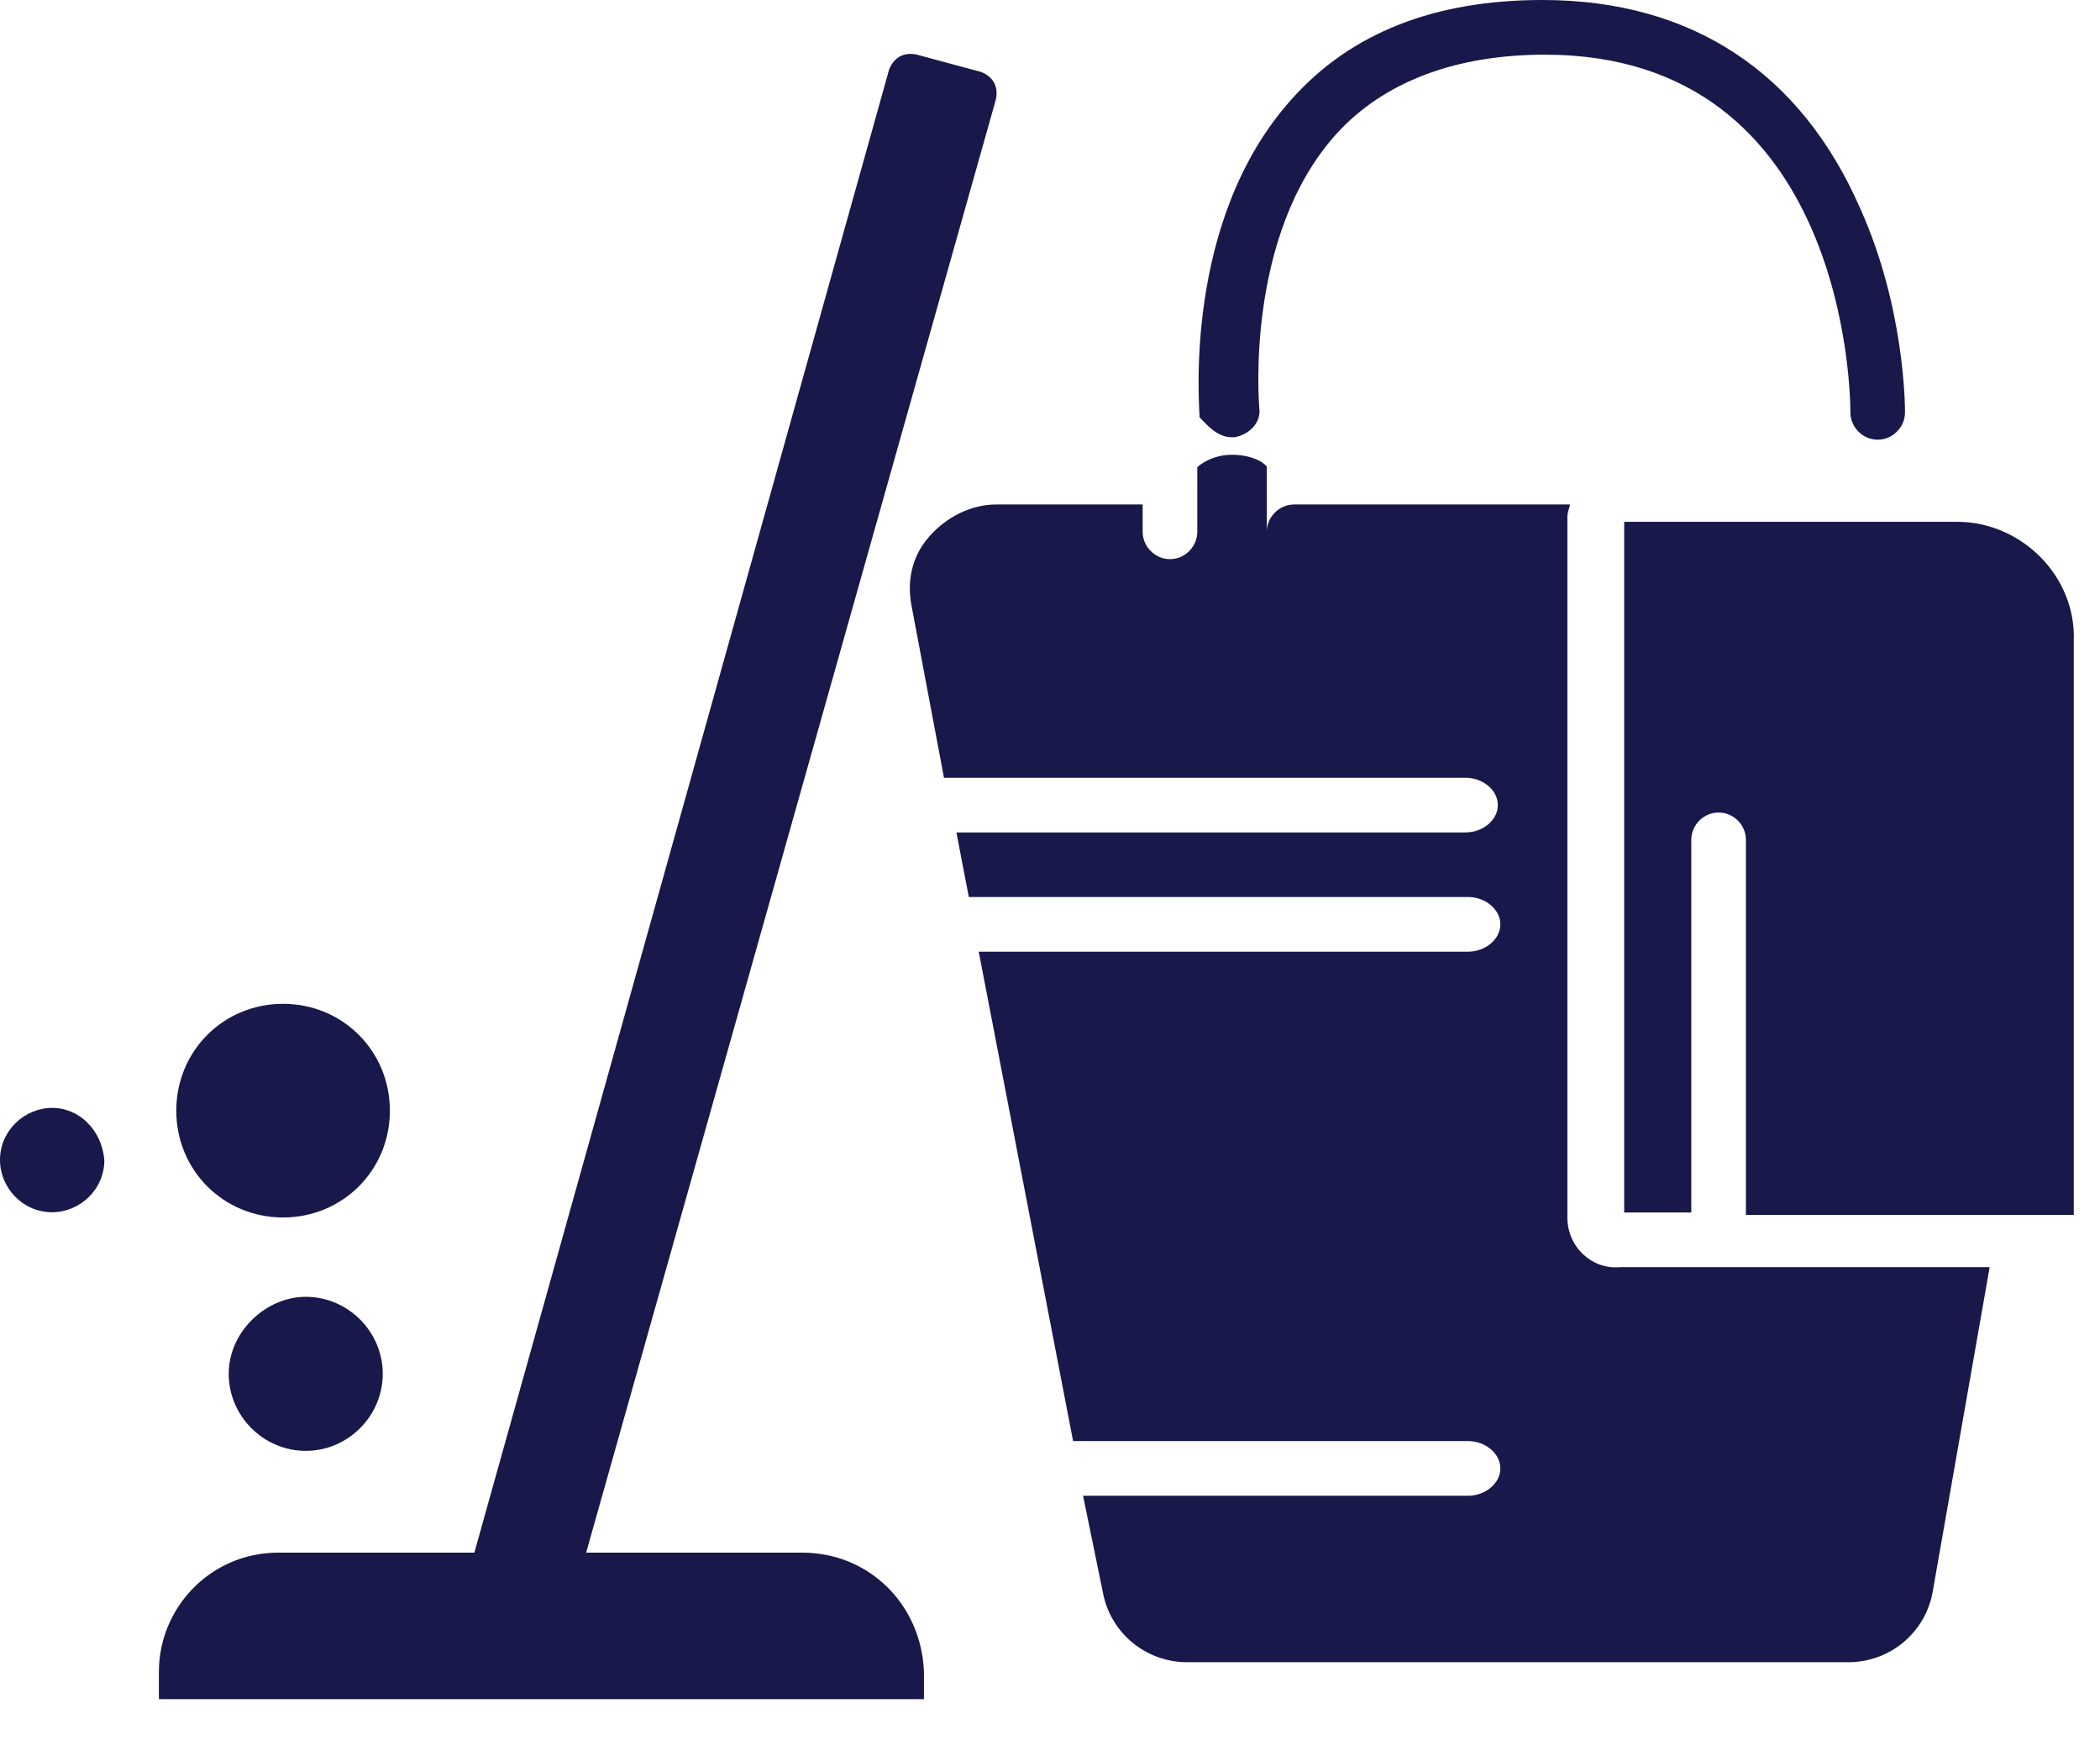 <svg width="35" height="29" viewBox="0 0 35 29" fill="none" xmlns="http://www.w3.org/2000/svg">
<path d="M4.718 20.287C5.711 20.287 6.498 19.5 6.498 18.507C6.498 17.513 5.711 16.727 4.718 16.727C3.724 16.727 2.938 17.513 2.938 18.507C2.938 19.5 3.724 20.287 4.718 20.287Z" fill="#18184A"/>
<path d="M3.812 22.893C3.812 23.596 4.392 24.176 5.096 24.176C5.8 24.176 6.379 23.596 6.379 22.893C6.379 22.189 5.8 21.609 5.096 21.609C4.433 21.609 3.812 22.189 3.812 22.893Z" fill="#18184A"/>
<path d="M0.869 18.461C0.414 18.461 0 18.834 0 19.33C0 19.786 0.373 20.2 0.869 20.2C1.325 20.2 1.739 19.827 1.739 19.33C1.697 18.834 1.325 18.461 0.869 18.461Z" fill="#18184A"/>
<path d="M13.37 25.872H9.769L16.599 1.654C16.641 1.447 16.558 1.281 16.351 1.199L15.275 0.909C15.068 0.867 14.902 0.95 14.819 1.157L7.906 25.872H4.636C3.518 25.872 2.648 26.782 2.648 27.859V28.314H15.399V27.859C15.358 26.741 14.488 25.872 13.37 25.872Z" fill="#18184A"/>
<path d="M20.532 7.286H20.573C20.821 7.245 21.028 7.038 20.987 6.789C20.987 6.748 20.739 3.933 22.27 2.235C23.057 1.366 24.257 0.911 25.748 0.911C30.798 0.911 30.84 6.624 30.84 6.872C30.84 7.12 31.047 7.327 31.295 7.327C31.543 7.327 31.75 7.12 31.75 6.872C31.75 6.789 31.75 5.133 31.005 3.477C30.012 1.201 28.19 0 25.706 0C23.926 0 22.519 0.538 21.525 1.656C19.704 3.684 19.993 6.789 19.993 6.955C20.118 7.079 20.283 7.286 20.532 7.286Z" fill="#18184A"/>
<path d="M26.123 20.287V8.613C26.123 8.53 26.165 8.447 26.165 8.406H21.57C21.321 8.406 21.114 8.613 21.114 8.861V7.785C21.114 7.744 20.907 7.578 20.535 7.578C20.204 7.578 19.997 7.744 19.955 7.785V8.861C19.955 9.11 19.748 9.317 19.5 9.317C19.252 9.317 19.044 9.11 19.044 8.861V8.406H16.602C16.188 8.406 15.774 8.613 15.484 8.944C15.194 9.275 15.112 9.689 15.194 10.103L15.733 12.96H24.426C24.716 12.96 24.964 13.167 24.964 13.415C24.964 13.664 24.716 13.871 24.426 13.871H15.94L16.147 14.947H24.468C24.757 14.947 25.006 15.154 25.006 15.402C25.006 15.651 24.757 15.858 24.468 15.858H16.312L17.885 24.013H24.468C24.757 24.013 25.006 24.22 25.006 24.468C25.006 24.717 24.757 24.924 24.468 24.924H18.051L18.382 26.538C18.506 27.201 19.086 27.698 19.79 27.698H30.802C31.505 27.698 32.085 27.201 32.209 26.538L33.161 21.115H26.993C26.538 21.157 26.123 20.784 26.123 20.287Z" fill="#18184A"/>
<path d="M32.618 8.695H27.07V20.204H28.188V13.994C28.188 13.746 28.395 13.539 28.643 13.539C28.892 13.539 29.099 13.746 29.099 13.994V20.245H34.563V10.682C34.605 9.606 33.694 8.695 32.618 8.695Z" fill="#18184A"/>
</svg>
